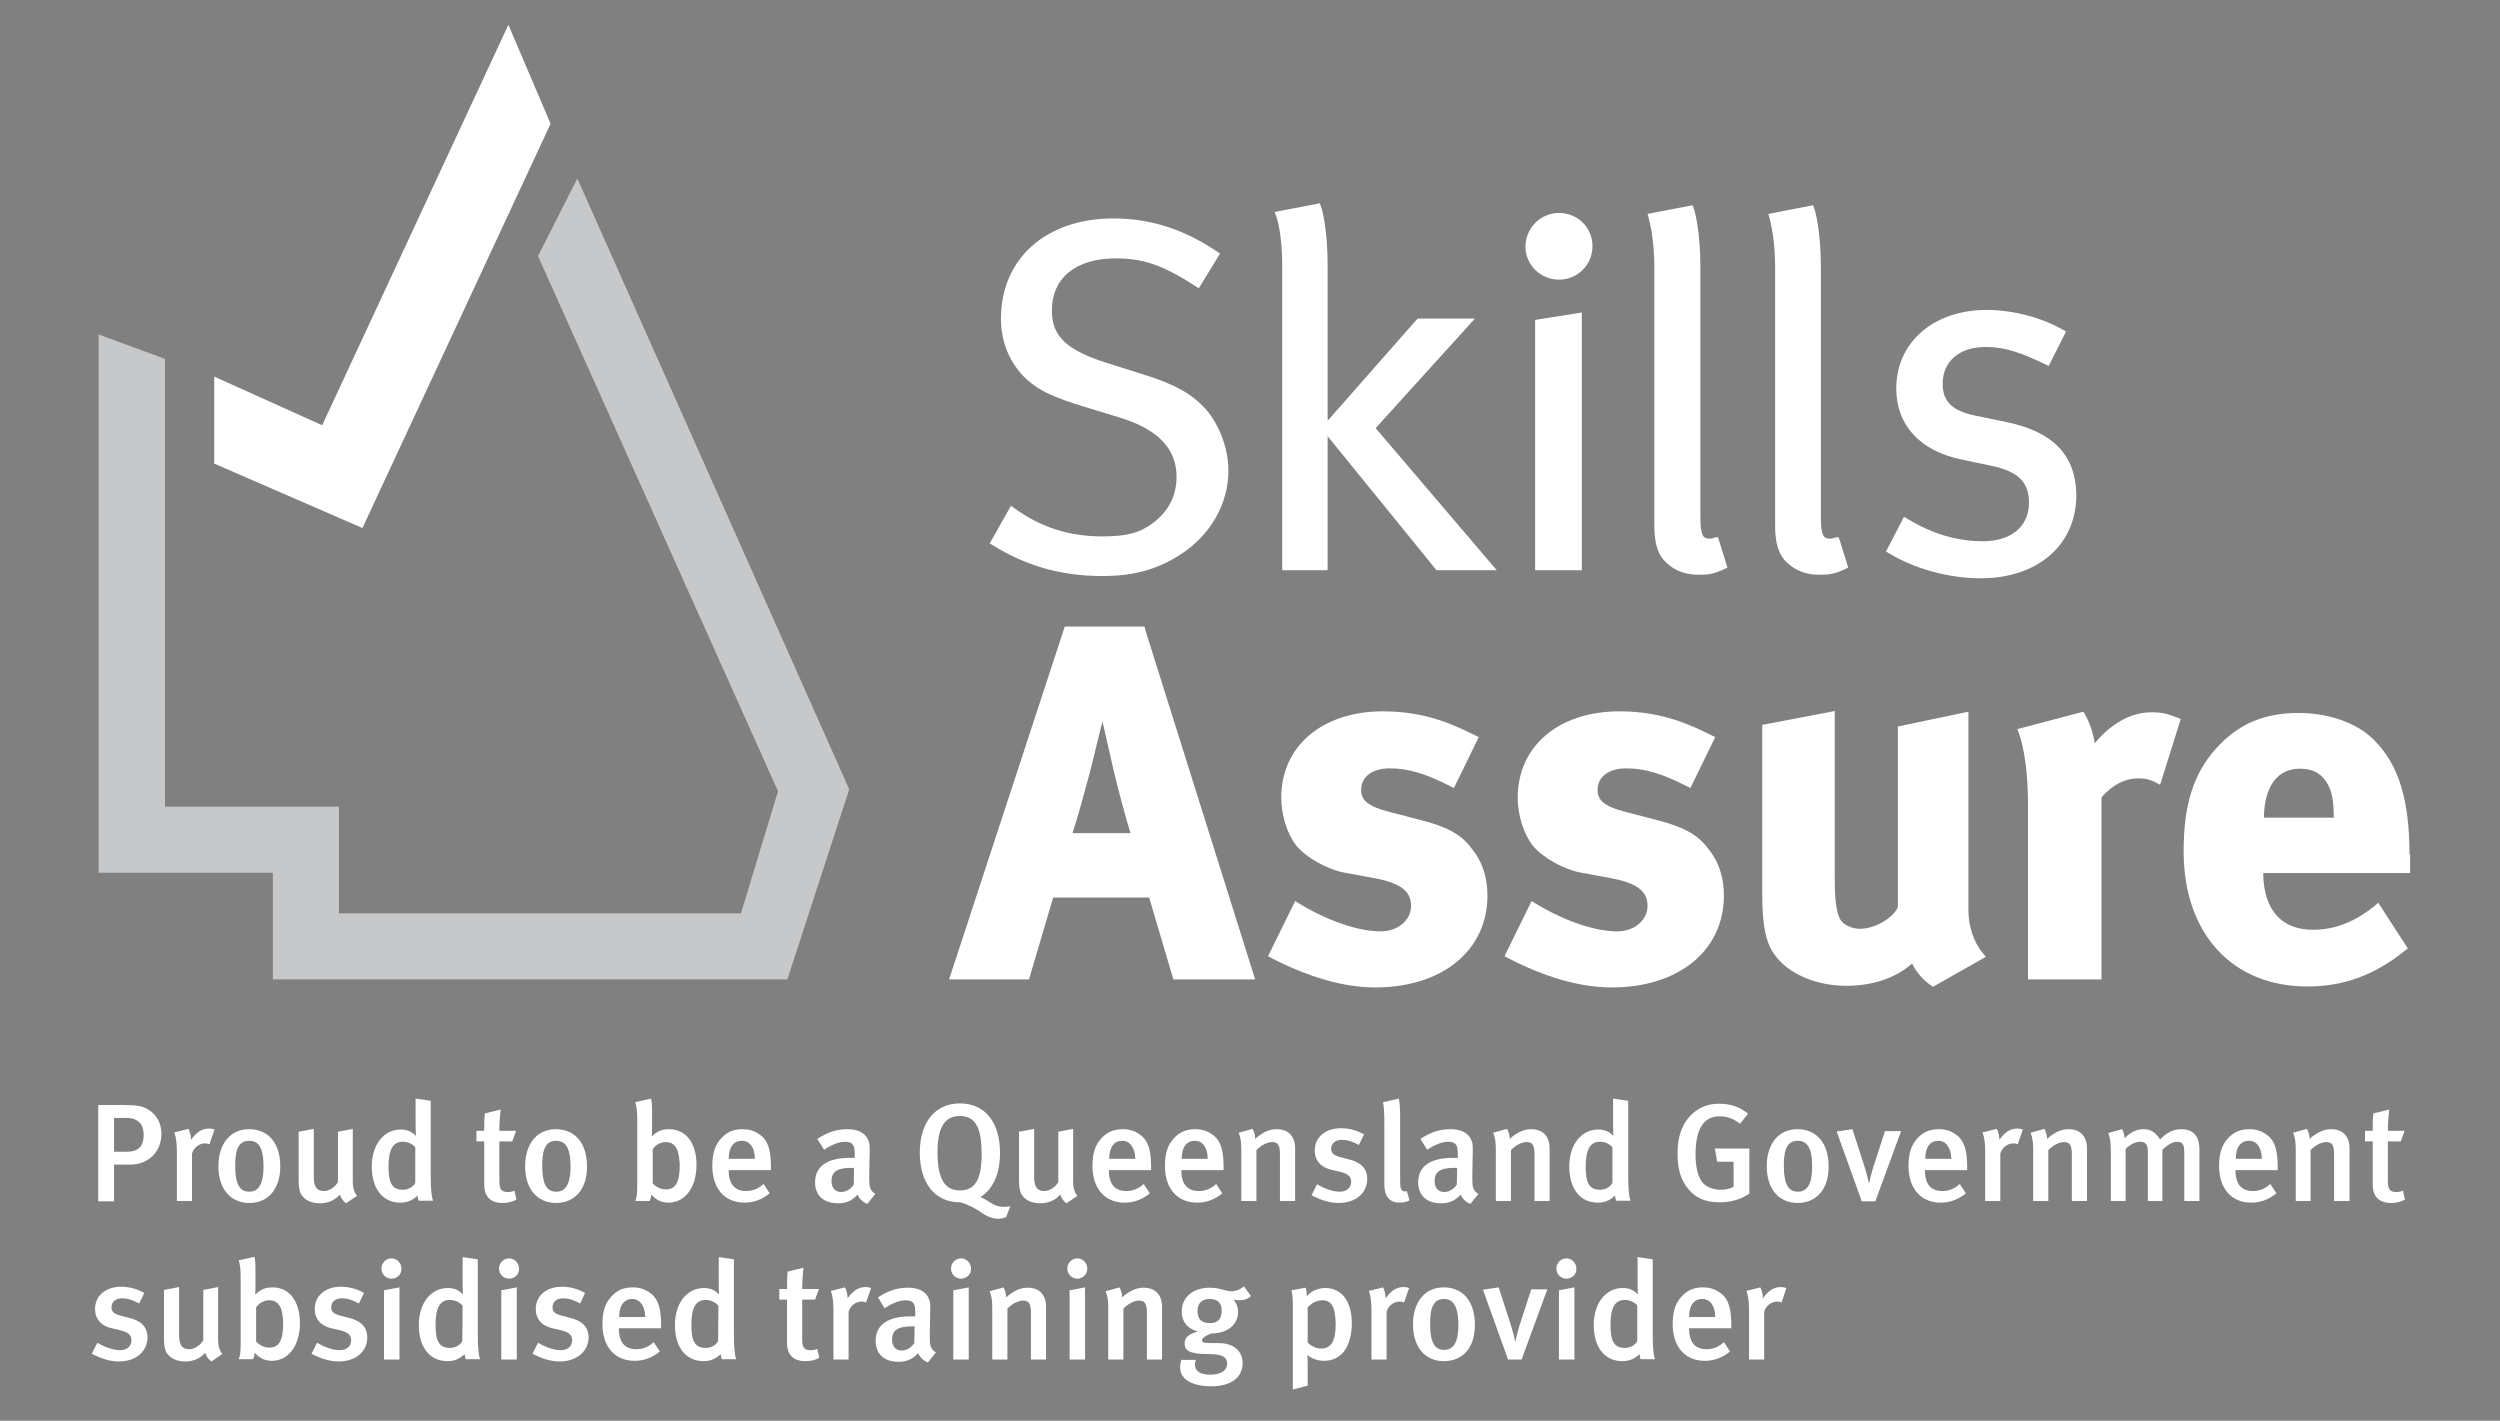 <?xml version="1.0" encoding="utf-8"?>
<svg xmlns="http://www.w3.org/2000/svg" xmlns:xlink="http://www.w3.org/1999/xlink" version="1.1" id="Layer_1" x="0px" y="0px" width="776px" height="441px" viewBox="0 0 776 441" style="enable-background:new 0 0 776 441;">
<rect x="0" y="0" width="776" height="441" fill="#808080" stroke="none"/>
<style type="text/css">
	.st0{fill:#FFFFFF;}
	.st1{fill:#231F20;}
	.st2{fill:#C7C8CA;}
</style>
<g>
	<path class="st0" d="M355.3,194.5h-24.8L294.6,304h24.8l7.5-25.4h29.8l7.5,25.4h25.4l-34.2-108.8L355.3,194.5L355.3,194.5z&#xA;		 M342.2,223.9l3.3,14.5c1.5,6.6,4.2,16.3,5.4,20.2h-18c2-6.2,3.3-11.1,5.3-18.5C339.4,235.2,341.1,228.5,342.2,223.9"/>
	<path class="st0" d="M441.2,254.6l-9.6-2.5c-7.6-1.9-9.1-4-9.1-7c0-4,3.5-6.6,8.9-6.6c5.7,0,11.1,1.6,18.9,5.6l1,0.5l7.7-15.8&#xA;		l-1-0.5c-6.5-3.2-15.3-7.5-28.7-7.5c-18.9,0-31.6,10.8-31.6,26.8c0,5.5,1.9,11.4,4.7,14.9c3,3.7,9.8,7.5,15.1,8.4l9.2,1.7&#xA;		c8,1.5,11.3,4,11.3,8.6c0,4.4-4.1,7.9-9.4,7.9c-8.3,0-18.7-4.5-25.6-8.8l-1-0.6l-8.4,17.1l0.9,0.5c11.8,6.1,22.7,9.2,32.4,9.2&#xA;		c20.8,0,34.8-11.5,34.8-28.5c0-5.5-1.5-10.3-4.5-14.1C454.3,259.8,450.6,257,441.2,254.6"/>
	<path class="st0" d="M514.5,254.6l-9.6-2.5c-7.6-1.9-9-4-9-7c0-4,3.5-6.6,8.9-6.6c5.7,0,11.1,1.6,18.9,5.6l1,0.5l7.7-15.8l-1-0.5&#xA;		c-6.5-3.2-15.3-7.5-28.7-7.5c-18.9,0-31.6,10.8-31.6,26.8c0,5.5,1.9,11.4,4.7,14.9c3,3.7,9.8,7.5,15.1,8.4l9.2,1.7&#xA;		c8,1.5,11.3,4,11.3,8.6c0,4.4-4.1,7.9-9.4,7.9c-8.3,0-18.7-4.5-25.6-8.8l-1-0.6l-8.4,17.1l0.9,0.5c11.8,6.1,22.6,9.2,32.4,9.2&#xA;		c20.8,0,34.8-11.5,34.8-28.5c0-5.5-1.5-10.3-4.5-14.1C527.6,259.8,523.9,257,514.5,254.6"/>
	<path class="st0" d="M611,282.5v-61.6l-21.9,4.6v56.1c-1.5,3.4-7.2,6.7-11.7,6.7c-2.7,0-5.4-1.3-6.3-3.1c-1.1-2.2-1.6-6.1-1.6-12.5&#xA;		v-52L547,225v51.4c0,8,0.5,12.4,1.8,16.1c2.8,8,12.8,13.5,24.3,13.5c8.1,0,15.3-2.4,20.4-6.9c1.4,2.7,3.4,5.1,5.9,6.8l0.6,0.4&#xA;		l16.4-9.3l-0.8-1C612.7,292.7,611,287.6,611,282.5"/>
	<path class="st0" d="M667.9,221.1c-7.7,0-13.7,4.8-17.7,9.6c-0.5-3.3-1.5-6.3-3.1-9.1l-0.4-0.7l-20.5,5.4l0.4,1.1&#xA;		c1.8,4.8,2.9,13.1,2.9,22.7V304h22.8v-56.5c3.5-4,7.3-5.9,11.6-5.9c2.1,0,3.6,0.4,5.5,1.4l1.1,0.6l6.4-20.4l-0.9-0.4&#xA;		C672.6,221.5,671.1,221.1,667.9,221.1"/>
	<path class="st0" d="M747.9,265.2c0-16.8-3.3-27.7-10.8-35.3c-5.2-5.4-14.1-8.6-23.6-8.6c-10.8,0-18.9,3.5-25.6,11&#xA;		c-7.1,7.9-10.1,17.5-10.1,32c0,25.5,15.1,41.9,38.4,41.9c11.4,0,21-3.6,30.4-11.2l0.8-0.6l-9.2-14.2l-0.9,0.8&#xA;		c-6.2,5.1-12.5,7.6-19.3,7.6c-9.9,0-15.4-6.2-15.5-17.6h45.6v-5.8H747.9z M702.7,253.8c0.2-9.8,4.2-15.2,11.2-15.2&#xA;		c3.8,0,6.4,1.3,8.2,4.1c1.7,2.7,2.3,5.5,2.3,11.1L702.7,253.8L702.7,253.8z"/>
	<path class="st0" d="M355.1,116.3l-12-3.8c-12.1-3.9-16.6-8.2-16.6-16.1c0-10.1,7.4-16.2,19.8-16.2c8.7,0,14.9,2.2,24.9,8.7&#xA;		l0.9,0.6l6.6-10.8l-0.9-0.6c-10.2-6.9-20.7-10.3-32.2-10.3c-20.9,0-34.9,12.5-34.9,31.1c0,6.9,2.4,13,6.9,17.8&#xA;		c4.4,4.5,9.6,6.7,19.1,9.6l10.5,3.2c12.1,3.6,18,9.7,18,18.5c0,5.8-2.4,10.5-7,14.1c-4.3,3.3-8.3,4.4-16,4.4&#xA;		c-10.4,0-19.1-2.8-27.4-8.8l-1-0.7l-6.6,11.7l0.9,0.5c10.6,6.6,21.5,9.6,34.1,9.6c9.7,0,16.9-2,24.1-6.6c9.4-6,15-15.8,15-26.1&#xA;		c0-6.8-2.7-14.1-7.1-19.2C369.7,122.1,364.7,119.3,355.1,116.3"/>
	<path class="st0" d="M457.8,98.9H440l-27.9,31.7V82.4c0-10.7-1.6-17.2-2.1-18.4l-0.3-0.9l-14.1,2.7l0.5,1.2&#xA;		c0.4,0.9,1.9,6.3,1.9,15.1V177h14.1v-41.6l33.8,41.6h18.7L427,132.9L457.8,98.9L457.8,98.9z"/>
	<polygon class="st0" points="476.5,177 491,177 491,97 476.5,99.3"/>
	<path class="st0" d="M483.9,66.1c-5.7,0-10.4,4.7-10.4,10.5c0,5.6,4.7,10.2,10.4,10.2c5.8,0,10.4-4.6,10.4-10.4&#xA;		C494.3,70.7,489.8,66.1,483.9,66.1"/>
	<path class="st0" d="M533.2,166.7l-1,0.2c-0.4,0.1-1,0.3-1.2,0.3c-2.1,0-3.2-0.3-3.2-6.5V83c0-10.7-1.6-17.2-2.1-18.4l-0.3-0.9&#xA;		l-14,2.7l0.3,1.1c0.4,1.5,1.8,6.9,1.8,15.3v80.5c0,5.6,1.2,9.2,4,11.6c2.5,2.3,5.8,3.5,9.7,3.5c3.4,0,4.9-0.3,8.1-1.8l0.9-0.4&#xA;		l-2.7-8.7L533.2,166.7L533.2,166.7z"/>
	<path class="st0" d="M570.6,166.7l-1,0.2c-0.4,0.1-1,0.3-1.2,0.3c-2.1,0-3.2-0.3-3.2-6.5V83c0-10.7-1.6-17.2-2.1-18.4l-0.3-0.9&#xA;		l-13.9,2.7l0.3,1.1c0.4,1.5,1.8,6.9,1.8,15.3v80.5c0,5.6,1.2,9.2,4,11.6c2.5,2.3,5.8,3.5,9.7,3.5c3.4,0,4.9-0.3,8.1-1.8l0.9-0.4&#xA;		l-2.7-8.7L570.6,166.7L570.6,166.7z"/>
	<path class="st0" d="M623.2,131.1l-10.1-2.1c-7.2-1.5-10.1-4.4-10.1-9.9c0-6.9,5.2-11.4,13.3-11.4c6.2,0,11.3,1.9,18.6,5.4l1,0.5&#xA;		l5.4-10.7l-0.9-0.5c-6.7-3.9-15.8-6.2-23.7-6.2c-16.5,0-28.1,10-28.1,24.4c0,11.3,7.3,19.3,20.1,22l9.5,2&#xA;		c8.2,1.7,11.6,5.1,11.6,11.4c0,7.4-5.5,12-14.3,12c-8.1,0-15.8-2.3-23.5-7l-1-0.6l-5.6,10.8l0.9,0.5c8,4.9,18.7,7.8,28.5,7.8&#xA;		c17.8,0,29.7-10.4,29.7-25.9C644.3,141.4,637.4,134.1,623.2,131.1"/>
	<path class="st1" d="M115.7,284.9L115.7,284.9c0.1-0.1,0.1-0.2,0.1-0.2C115.7,284.9,115.7,284.9,115.7,284.9"/>
	<polygon class="st0" points="157.8,7.7 100,132 66.5,116.9 66.5,143.9 112.5,163.9 170.9,38.4"/>
	<polygon class="st2" points="167,79.5 241.5,245.6 230,283.5 105.2,283.5 105.2,250.4 51.2,250.4 51.2,111.4 30.6,103.8 &#xA;		30.6,270.9 84.7,270.9 84.7,304 244.4,304 263.6,245 179.2,55.4"/>
	<path class="st0" d="M43.4,348.5c-0.9-0.9-2.2-1.5-4.1-1.5h-3.9v10.5h3.9c3.7,0,5.3-1.7,5.3-5.3C44.6,350.6,44.2,349.4,43.4,348.5&#xA;		L43.4,348.5z M40.4,361.5h-5v11.4h-4.9V343h7.9c4.4,0,5.9,0.4,7.6,1.4c2.6,1.6,4.1,4.2,4.1,7.5C50.1,357.8,45.8,361.5,40.4,361.5&#xA;		L40.4,361.5z"/>
	<path class="st0" d="M65,355.2c-0.5-0.2-0.8-0.3-1.3-0.3c-2,0-3.7,1.5-4.1,3.2v14.7h-4.7v-15.4c0-2.8-0.3-4.5-0.8-5.9l4.4-1.1&#xA;		c0.5,1,0.8,2.2,0.8,3.4c1.7-2.4,3.4-3.5,5.6-3.5c0.7,0,1.1,0.1,1.7,0.3L65,355.2L65,355.2z"/>
	<path class="st0" d="M77.3,354.1c-3,0-4.3,2.3-4.3,7.6c0,6.3,1.6,8.2,4.4,8.2s4.4-2.3,4.4-7.8C81.8,355.9,80.1,354.1,77.3,354.1&#xA;		L77.3,354.1z M77.4,373.4c-5.9,0-9.6-4.4-9.6-11.4s3.7-11.5,9.5-11.5c6.2,0,9.7,4.6,9.7,11.5C87,369,83.3,373.4,77.4,373.4&#xA;		L77.4,373.4z"/>
	<path class="st0" d="M107.4,373.5c-0.9-0.7-1.5-1.5-1.9-2.7c-1.6,1.8-3.7,2.7-6.2,2.7s-4.4-0.9-5.4-2.2c-0.9-1-1.2-2.5-1.2-5.2&#xA;		v-14.8l4.7-0.9V365c0,2.7,0.4,4.7,3.2,4.7c1.6,0,3.5-1.3,4.3-2.8v-15.6l4.6-0.9v16.4c0,2.9,1.1,4.1,1.3,4.4L107.4,373.5&#xA;		L107.4,373.5z"/>
	<path class="st0" d="M129,356.2c-1.1-1.2-2.4-1.8-4-1.8c-3,0-4.4,2.4-4.4,7.7c0,4.8,0.9,7.2,4.5,7.2c1.8,0,3.2-1,3.8-2.1v-11H129z&#xA;		 M130,372.8c-0.2-0.5-0.3-0.8-0.4-1.7c-1.5,1.5-3.2,2.2-5.3,2.2c-5.6,0-8.9-4.4-8.9-11.2c0-6.9,3.8-11.5,9-11.5&#xA;		c1.9,0,3.4,0.6,4.7,2c0-0.3-0.1-1.9-0.1-3.6v-8l4.7,0.7v23.4c0,4.3,0.3,6.5,0.7,7.6H130V372.8z"/>
	<path class="st0" d="M156,373.4c-4.2,0-5.7-2.5-5.7-5.6v-13.5h-2.4V351h2.4c0-1.9,0-3.8,0.2-5.4l4.9-1.2c-0.2,1.8-0.4,4.4-0.4,6.6&#xA;		h5.2l-1.2,3.3h-4v12.2c0,2.7,0.6,3.5,2.7,3.5c0.6,0,1.2-0.1,2-0.4l0.6,2.8C158.8,373.1,157.4,373.4,156,373.4L156,373.4z"/>
	<path class="st0" d="M172.6,354.1c-3,0-4.3,2.3-4.3,7.6c0,6.3,1.6,8.2,4.4,8.2c2.8,0,4.4-2.3,4.4-7.8&#xA;		C177.1,355.9,175.3,354.1,172.6,354.1L172.6,354.1z M172.6,373.4c-5.9,0-9.6-4.4-9.6-11.4s3.7-11.5,9.5-11.5&#xA;		c6.2,0,9.7,4.6,9.7,11.5C182.3,369,178.5,373.4,172.6,373.4L172.6,373.4z"/>
	<path class="st0" d="M206.7,354.5c-2,0-3.3,1.1-4.1,2.2v10.6c0.9,1,2.3,1.9,4.1,1.9c3,0,4.3-2.2,4.3-7.6&#xA;		C210.8,357.7,210.1,354.5,206.7,354.5L206.7,354.5z M207.5,373.3c-2.2,0-4-0.9-5.3-2.5c-0.2,1.2-0.3,1.5-0.6,2h-4.4&#xA;		c0.4-1,0.6-1.9,0.6-4.9v-20.5c0-2.5-0.2-4-0.6-5.3l4.9-1.1c0.3,1.6,0.3,2.6,0.3,4.4v5.1c0,1.3-0.1,1.9-0.1,2.1h0.2&#xA;		c1.5-1.5,3.1-2.1,5.2-2.1c5.2,0,8.5,4.3,8.5,11.1C216.2,368.6,212.6,373.3,207.5,373.3L207.5,373.3z"/>
	<path class="st0" d="M230.3,354.1c-2.7,0-4.1,2.1-4.1,5.6h8.1C234.3,356.2,232.7,354.1,230.3,354.1L230.3,354.1z M226.2,363.2v0.3&#xA;		c0,3,1.1,6.2,5.4,6.2c2,0,3.8-0.7,5.4-2.2l1.9,2.9c-2.3,1.9-4.9,2.9-7.8,2.9c-6.2,0-10-4.4-10-11.4c0-3.8,0.8-6.4,2.7-8.5&#xA;		c1.8-2,3.9-2.9,6.7-2.9c2.2,0,4.1,0.6,6,2.2c1.9,1.7,2.8,4.4,2.8,9.5v1H226.2L226.2,363.2z"/>
	<path class="st0" d="M264.3,362.5c-4.7,0-6.2,1.4-6.2,4.1c0,2.1,1.1,3.4,3,3.4c1.5,0,3-0.9,3.9-2.3l0.1-5.2&#xA;		C265,362.6,264.6,362.5,264.3,362.5L264.3,362.5z M269.2,373.7c-1.3-0.5-2.5-1.6-3-2.9c-1.8,2-3.7,2.7-6,2.7c-5,0-7.2-2.8-7.2-6.5&#xA;		c0-5,3.8-7.6,10.8-7.6h1.5v-1.2c0-2.5-0.4-3.8-3-3.8c-2.8,0-5.8,2-6.5,2.5l-2.1-3.4c3.3-2.1,6-3,9.3-3c3.4,0,5.7,1.2,6.6,3.6&#xA;		c0.4,0.9,0.4,2.1,0.3,5.3l-0.1,6.2c0,2.9,0.2,3.9,1.9,5L269.2,373.7L269.2,373.7z"/>
	<path class="st0" d="M297.9,346.4c-4.8,0-6.9,3.8-6.9,11.2c0,9,2.6,11.9,7,11.9s6.7-3,6.7-11.2&#xA;		C304.7,350.6,303.1,346.4,297.9,346.4L297.9,346.4z M312.3,377.8c-0.8,0.3-1.6,0.5-2.4,0.5c-2.2,0-4.2-1.1-5.7-2.2&#xA;		c-1.7-1.1-3.5-2.2-6.2-2.9c-8.3,0-12.5-6.6-12.5-15.4c0-9.7,5-15.3,12.4-15.3c8.1,0,12.5,6.1,12.5,15.4c0,6.6-2.2,11.2-6.1,13.7&#xA;		c1.1,0.4,1.9,0.9,3.3,1.8c1.2,0.7,2.2,1.2,4.1,1.2c0.6,0,1.2,0,1.9-0.2L312.3,377.8L312.3,377.8z"/>
	<path class="st0" d="M331,373.5c-0.9-0.7-1.5-1.5-1.9-2.7c-1.6,1.8-3.7,2.7-6.2,2.7s-4.4-0.9-5.4-2.2c-0.9-1-1.2-2.5-1.2-5.2v-14.8&#xA;		l4.7-0.9V365c0,2.7,0.4,4.7,3.2,4.7c1.6,0,3.5-1.3,4.3-2.8v-15.6l4.6-0.9v16.4c0,2.9,1.1,4.1,1.3,4.4L331,373.5L331,373.5z"/>
	<path class="st0" d="M348.4,354.1c-2.7,0-4.1,2.1-4.1,5.6h8.1C352.3,356.2,350.7,354.1,348.4,354.1L348.4,354.1z M344.2,363.2v0.3&#xA;		c0,3,1.1,6.2,5.4,6.2c2,0,3.8-0.7,5.4-2.2l1.9,2.9c-2.3,1.9-4.9,2.9-7.8,2.9c-6.2,0-10-4.4-10-11.4c0-3.8,0.8-6.4,2.7-8.5&#xA;		c1.8-2,3.9-2.9,6.7-2.9c2.2,0,4.1,0.6,6,2.2c1.9,1.7,2.8,4.4,2.8,9.5v1H344.2L344.2,363.2z"/>
	<path class="st0" d="M370.9,354.1c-2.7,0-4.1,2.1-4.1,5.6h8.1C374.8,356.2,373.3,354.1,370.9,354.1L370.9,354.1z M366.7,363.2v0.3&#xA;		c0,3,1.1,6.2,5.4,6.2c2,0,3.8-0.7,5.4-2.2l1.9,2.9c-2.3,1.9-4.9,2.9-7.8,2.9c-6.2,0-10-4.4-10-11.4c0-3.8,0.8-6.4,2.7-8.5&#xA;		c1.8-2,3.9-2.9,6.7-2.9c2.2,0,4.1,0.6,6,2.2c1.9,1.7,2.8,4.4,2.8,9.5v1H366.7L366.7,363.2z"/>
	<path class="st0" d="M397.3,372.8v-14.5c0-3-0.7-3.8-2.5-3.8c-1.4,0-3.4,1-4.8,2.5v15.8h-4.7v-16c0-2.3-0.2-3.6-0.8-5.2l4.3-1.2&#xA;		c0.5,1,0.8,1.9,0.8,3.1c2.3-2,4.3-3,6.7-3c3.4,0,5.7,2,5.7,6v16.3L397.3,372.8L397.3,372.8z"/>
	<path class="st0" d="M415.5,373.4c-2.7,0-5.6-0.9-8.4-2.4l1.7-3.4c1.9,1.1,4.6,2.3,7.1,2.3c2.1,0,3.5-1.2,3.5-3.1&#xA;		c0-1.7-1.1-2.5-3.5-3.1l-2.6-0.6c-3.3-0.7-5.2-2.9-5.2-6c0-4.1,3.3-6.9,8.1-6.9c3,0,5.3,0.9,7.2,1.9l-1.6,3.3&#xA;		c-2-1.1-3.6-1.6-5.3-1.6c-2,0-3.3,1.1-3.3,2.8c0,1.3,0.7,2,2.9,2.6l2.7,0.7c4.4,1.1,5.6,3.5,5.6,6.1&#xA;		C424.3,370.4,420.8,373.4,415.5,373.4L415.5,373.4z"/>
	<path class="st0" d="M434.5,373.3c-4.8,0-4.8-4.3-4.8-6.2v-18.6c0-3-0.1-4.6-0.4-6.4l4.9-1.1c0.3,1.3,0.4,3.1,0.4,6v18.5&#xA;		c0,2.9,0.1,3.4,0.5,3.9c0.3,0.4,1,0.6,1.6,0.3l0.8,2.9C436.5,373.1,435.6,373.3,434.5,373.3L434.5,373.3z"/>
	<path class="st0" d="M451.5,362.5c-4.7,0-6.2,1.4-6.2,4.1c0,2.1,1.1,3.4,3,3.4c1.5,0,3-0.9,3.9-2.3l0.1-5.2&#xA;		C452.3,362.6,451.8,362.5,451.5,362.5L451.5,362.5z M456.4,373.7c-1.3-0.5-2.5-1.6-3-2.9c-1.8,2-3.7,2.7-6,2.7&#xA;		c-5,0-7.2-2.8-7.2-6.5c0-5,3.8-7.6,10.8-7.6h1.5v-1.2c0-2.5-0.4-3.8-3-3.8c-2.8,0-5.8,2-6.5,2.5l-2.1-3.4c3.3-2.1,6-3,9.3-3&#xA;		c3.4,0,5.7,1.2,6.6,3.6c0.4,0.9,0.4,2.1,0.3,5.3l-0.1,6.2c0,2.9,0.2,3.9,1.9,5L456.4,373.7L456.4,373.7z"/>
	<path class="st0" d="M476.3,372.8v-14.5c0-3-0.7-3.8-2.5-3.8c-1.4,0-3.4,1-4.8,2.5v15.8h-4.7v-16c0-2.3-0.2-3.6-0.8-5.2l4.3-1.2&#xA;		c0.5,1,0.8,1.9,0.8,3.1c2.3-2,4.4-3,6.7-3c3.4,0,5.7,2,5.7,6v16.3L476.3,372.8L476.3,372.8z"/>
	<path class="st0" d="M500.6,356.2c-1.1-1.2-2.4-1.8-4-1.8c-3,0-4.4,2.4-4.4,7.7c0,4.8,0.9,7.2,4.5,7.2c1.8,0,3.2-1,3.8-2.1v-11&#xA;		H500.6z M501.7,372.8c-0.2-0.5-0.3-0.8-0.4-1.7c-1.5,1.5-3.2,2.2-5.3,2.2c-5.6,0-8.9-4.4-8.9-11.2c0-6.9,3.8-11.5,9-11.5&#xA;		c1.9,0,3.4,0.6,4.7,2c0-0.3-0.1-1.9-0.1-3.6v-8l4.7,0.7v23.4c0,4.3,0.3,6.5,0.7,7.6h-4.4V372.8z"/>
	<path class="st0" d="M533.7,373.2c-4.2,0-7.4-1.3-9.7-4.2c-2.3-2.8-3.3-6.2-3.3-10.9c0-6.1,1.9-10.4,5.6-13.2&#xA;		c2.2-1.6,4.5-2.3,7.4-2.3c3.4,0,6.4,1,8.9,3.1l-2.5,3.1c-2.1-1.6-4-2.3-6.3-2.3c-5.5,0-7.5,4.8-7.5,11.8c0,4.2,0.8,7.1,2.2,8.8&#xA;		c1.2,1.4,3.4,2.2,5.6,2.2c1.6,0,2.8-0.3,4-0.9v-7.8H533l-0.7-4.1H543v14C540.3,372.4,537,373.2,533.7,373.2L533.7,373.2z"/>
	<path class="st0" d="M558,354.1c-3,0-4.3,2.3-4.3,7.6c0,6.3,1.6,8.2,4.4,8.2c2.8,0,4.4-2.3,4.4-7.8&#xA;		C562.5,355.9,560.7,354.1,558,354.1L558,354.1z M558,373.4c-5.9,0-9.6-4.4-9.6-11.4s3.7-11.5,9.5-11.5c6.2,0,9.7,4.6,9.7,11.5&#xA;		C567.7,369,563.9,373.4,558,373.4L558,373.4z"/>
	<path class="st0" d="M582.1,372.9h-4.2l-7.8-21.7l4.9-0.7l3.8,11.8c0.5,1.6,1.1,3.8,1.3,4.9h0.1c0.1-0.5,0.6-2.8,1.3-5l3.6-11.1h5&#xA;		L582.1,372.9L582.1,372.9z"/>
	<path class="st0" d="M601.7,354.1c-2.7,0-4.1,2.1-4.1,5.6h8.1C605.6,356.2,604,354.1,601.7,354.1L601.7,354.1z M597.5,363.2v0.3&#xA;		c0,3,1.1,6.2,5.4,6.2c2,0,3.8-0.7,5.4-2.2l1.9,2.9c-2.3,1.9-4.9,2.9-7.8,2.9c-6.2,0-10-4.4-10-11.4c0-3.8,0.8-6.4,2.7-8.5&#xA;		c1.8-2,3.9-2.9,6.7-2.9c2.2,0,4.1,0.6,6,2.2c1.9,1.7,2.8,4.4,2.8,9.5v1H597.5L597.5,363.2z"/>
	<path class="st0" d="M626.3,355.2c-0.5-0.2-0.8-0.3-1.3-0.3c-2,0-3.7,1.5-4.1,3.2v14.7h-4.7v-15.4c0-2.8-0.3-4.5-0.8-5.9l4.4-1.1&#xA;		c0.5,1,0.8,2.2,0.8,3.4c1.7-2.4,3.4-3.5,5.6-3.5c0.7,0,1.1,0.1,1.7,0.3L626.3,355.2L626.3,355.2z"/>
	<path class="st0" d="M643.1,372.8v-14.5c0-3-0.7-3.8-2.5-3.8c-1.4,0-3.4,1-4.8,2.5v15.8h-4.7v-16c0-2.3-0.2-3.6-0.8-5.2l4.3-1.2&#xA;		c0.5,1,0.8,1.9,0.8,3.1c2.3-2,4.4-3,6.7-3c3.4,0,5.7,2,5.7,6v16.3L643.1,372.8L643.1,372.8z"/>
	<path class="st0" d="M678,372.8v-15.1c0-2.5-0.6-3.3-2.2-3.3c-1.6,0-3.1,1.1-4.6,2.5v15.9h-4.5v-15c0-2.5-0.6-3.4-2.4-3.4&#xA;		c-1.3,0-2.9,0.7-4.5,2.2v16.2h-4.6v-15.6c0-2.7-0.3-4.4-0.8-5.5l4.3-1.2c0.4,0.7,0.7,1.6,0.8,2.8c1.7-1.8,3.7-2.8,5.8-2.8&#xA;		c1.9,0,3.6,0.6,5.2,3.2c2.1-2.2,4.2-3.2,6.5-3.2c3.6,0,5.7,1.9,5.7,6.4v15.9H678L678,372.8z"/>
	<path class="st0" d="M698.1,354.1c-2.7,0-4.1,2.1-4.1,5.6h8.1C702,356.2,700.5,354.1,698.1,354.1L698.1,354.1z M693.9,363.2v0.3&#xA;		c0,3,1.1,6.2,5.4,6.2c2,0,3.8-0.7,5.4-2.2l1.9,2.9c-2.3,1.9-4.9,2.9-7.8,2.9c-6.2,0-10-4.4-10-11.4c0-3.8,0.8-6.4,2.7-8.5&#xA;		c1.8-2,3.9-2.9,6.7-2.9c2.2,0,4.1,0.6,6,2.2c1.9,1.7,2.8,4.4,2.8,9.5v1H693.9L693.9,363.2z"/>
	<path class="st0" d="M724.5,372.8v-14.5c0-3-0.7-3.8-2.5-3.8c-1.4,0-3.4,1-4.8,2.5v15.8h-4.6v-16c0-2.3-0.2-3.6-0.8-5.2l4.3-1.2&#xA;		c0.5,1,0.8,1.9,0.8,3.1c2.3-2,4.4-3,6.7-3c3.4,0,5.7,2,5.7,6v16.3L724.5,372.8L724.5,372.8z"/>
	<path class="st0" d="M742.2,373.4c-4.2,0-5.7-2.5-5.7-5.6v-13.5h-2.4V351h2.4c0-1.9,0-3.8,0.2-5.4l4.9-1.2&#xA;		c-0.2,1.8-0.4,4.4-0.4,6.6h5.2l-1.2,3.3h-4v12.2c0,2.7,0.6,3.5,2.7,3.5c0.6,0,1.2-0.1,2-0.4l0.6,2.8&#xA;		C745,373.1,743.7,373.4,742.2,373.4L742.2,373.4z"/>
	<path class="st0" d="M36.9,422.6c-2.7,0-5.6-0.9-8.4-2.4l1.7-3.4c1.9,1.1,4.6,2.3,7.1,2.3c2.1,0,3.5-1.2,3.5-3.1&#xA;		c0-1.7-1.1-2.5-3.5-3.1l-2.6-0.6c-3.3-0.7-5.2-2.9-5.2-6c0-4.1,3.3-6.9,8.1-6.9c3,0,5.3,0.9,7.2,1.9l-1.6,3.3&#xA;		c-2-1.1-3.6-1.6-5.3-1.6c-2,0-3.3,1.1-3.3,2.8c0,1.3,0.7,2,2.9,2.6l2.7,0.7c4.4,1.1,5.6,3.5,5.6,6.1&#xA;		C45.7,419.5,42.2,422.6,36.9,422.6L36.9,422.6z"/>
	<path class="st0" d="M65.6,422.6c-0.9-0.7-1.5-1.5-1.9-2.7c-1.6,1.8-3.7,2.7-6.2,2.7s-4.4-0.9-5.4-2.2c-0.9-1-1.2-2.5-1.2-5.2&#xA;		v-14.8l4.7-0.9v14.6c0,2.7,0.4,4.7,3.2,4.7c1.6,0,3.5-1.3,4.3-2.8v-15.6l4.6-0.9v16.4c0,2.9,1.1,4.1,1.3,4.4L65.6,422.6L65.6,422.6&#xA;		z"/>
	<path class="st0" d="M83.6,403.6c-2,0-3.3,1.1-4.1,2.2v10.6c0.9,1,2.3,1.9,4.1,1.9c3,0,4.3-2.2,4.3-7.6&#xA;		C87.8,406.8,87,403.6,83.6,403.6L83.6,403.6z M84.4,422.4c-2.2,0-4-0.9-5.3-2.5c-0.2,1.2-0.3,1.5-0.6,2h-4.4c0.4-1,0.6-1.9,0.6-4.9&#xA;		v-20.5c0-2.5-0.2-4.1-0.6-5.3l4.9-1.1c0.3,1.6,0.3,2.6,0.3,4.4v5.1c0,1.3-0.1,1.9-0.1,2.1h0.2c1.5-1.5,3.1-2.1,5.2-2.1&#xA;		c5.2,0,8.5,4.3,8.5,11.1C93.1,417.7,89.5,422.4,84.4,422.4L84.4,422.4z"/>
	<path class="st0" d="M105.1,422.6c-2.7,0-5.6-0.9-8.4-2.4l1.7-3.4c1.9,1.1,4.6,2.3,7.1,2.3c2.1,0,3.5-1.2,3.5-3.1&#xA;		c0-1.7-1.1-2.5-3.5-3.1l-2.6-0.6c-3.3-0.7-5.2-2.9-5.2-6c0-4.1,3.3-6.9,8.1-6.9c3,0,5.3,0.9,7.2,1.9l-1.6,3.3&#xA;		c-2-1.1-3.6-1.6-5.3-1.6c-2,0-3.3,1.1-3.3,2.8c0,1.3,0.7,2,2.9,2.6l2.7,0.7c4.4,1.1,5.6,3.5,5.6,6.1&#xA;		C114,419.5,110.4,422.6,105.1,422.6L105.1,422.6z"/>
	<path class="st0" d="M119.2,422v-21.5l4.8-0.9V422H119.2L119.2,422z M121.5,396.9c-1.7,0-3.1-1.4-3.1-3.1c0-1.8,1.4-3.2,3.1-3.2&#xA;		s3.1,1.4,3.1,3.2C124.7,395.5,123.3,396.9,121.5,396.9L121.5,396.9z"/>
	<path class="st0" d="M143.6,405.3c-1.1-1.2-2.4-1.8-4-1.8c-3,0-4.4,2.4-4.4,7.7c0,4.8,0.9,7.2,4.5,7.2c1.8,0,3.2-1,3.8-2.1&#xA;		L143.6,405.3L143.6,405.3z M144.6,422c-0.2-0.5-0.3-0.8-0.4-1.7c-1.5,1.5-3.2,2.2-5.3,2.2c-5.6,0-8.9-4.4-8.9-11.2&#xA;		c0-6.9,3.8-11.5,9-11.5c1.9,0,3.4,0.6,4.7,2c0-0.3-0.1-1.9-0.1-3.6v-8l4.7,0.7v23.4c0,4.3,0.3,6.5,0.7,7.6h-4.4V422z"/>
	<path class="st0" d="M155.6,422v-21.5l4.8-0.9V422H155.6L155.6,422z M158,396.9c-1.7,0-3.1-1.4-3.1-3.1c0-1.8,1.4-3.2,3.1-3.2&#xA;		c1.7,0,3.1,1.4,3.1,3.2C161.2,395.5,159.8,396.9,158,396.9L158,396.9z"/>
	<path class="st0" d="M173.7,422.6c-2.7,0-5.6-0.9-8.4-2.4l1.7-3.4c1.9,1.1,4.6,2.3,7.1,2.3c2.1,0,3.5-1.2,3.5-3.1&#xA;		c0-1.7-1.1-2.5-3.5-3.1l-2.6-0.6c-3.3-0.7-5.2-2.9-5.2-6c0-4.1,3.3-6.9,8.1-6.9c3,0,5.3,0.9,7.2,1.9l-1.5,3.3&#xA;		c-2-1.1-3.6-1.6-5.3-1.6c-2,0-3.3,1.1-3.3,2.8c0,1.3,0.7,2,2.9,2.6l2.7,0.7c4.4,1.1,5.6,3.5,5.6,6.1&#xA;		C182.6,419.5,179,422.6,173.7,422.6L173.7,422.6z"/>
	<path class="st0" d="M196.3,403.2c-2.7,0-4.1,2.1-4.1,5.6h8.1C200.2,405.3,198.6,403.2,196.3,403.2L196.3,403.2z M192.1,412.3v0.3&#xA;		c0,3,1.1,6.2,5.4,6.2c2,0,3.8-0.7,5.4-2.2l1.9,2.9c-2.3,1.9-4.9,2.9-7.8,2.9c-6.2,0-10-4.4-10-11.4c0-3.8,0.8-6.4,2.7-8.5&#xA;		c1.8-2,3.9-2.9,6.7-2.9c2.2,0,4.1,0.6,6,2.2c1.9,1.7,2.8,4.4,2.8,9.5v1H192.1L192.1,412.3z"/>
	<path class="st0" d="M223,405.3c-1.1-1.2-2.4-1.8-4-1.8c-3,0-4.4,2.4-4.4,7.7c0,4.8,0.9,7.2,4.5,7.2c1.8,0,3.2-1,3.8-2.1L223,405.3&#xA;		L223,405.3z M224.1,422c-0.2-0.5-0.3-0.8-0.4-1.7c-1.5,1.5-3.2,2.2-5.3,2.2c-5.6,0-8.9-4.4-8.9-11.2c0-6.9,3.8-11.5,9-11.5&#xA;		c1.9,0,3.4,0.6,4.7,2c0-0.3-0.1-1.9-0.1-3.6v-8l4.7,0.7v23.4c0,4.3,0.3,6.5,0.7,7.6h-4.4V422z"/>
	<path class="st0" d="M250,422.5c-4.2,0-5.7-2.5-5.7-5.6v-13.5h-2.4v-3.3h2.4c0-1.9,0-3.8,0.2-5.4l4.9-1.2c-0.2,1.8-0.4,4.4-0.4,6.6&#xA;		h5.2l-1.2,3.3h-4v12.2c0,2.7,0.6,3.5,2.7,3.5c0.6,0,1.2-0.1,2-0.4l0.6,2.8C252.9,422.2,251.5,422.5,250,422.5L250,422.5z"/>
	<path class="st0" d="M268.8,404.3c-0.5-0.2-0.8-0.3-1.3-0.3c-2,0-3.7,1.5-4.1,3.2V422h-4.7v-15.4c0-2.8-0.3-4.5-0.8-5.9l4.4-1.1&#xA;		c0.5,1,0.8,2.2,0.8,3.4c1.7-2.4,3.4-3.5,5.6-3.5c0.7,0,1.1,0.1,1.7,0.3L268.8,404.3L268.8,404.3z"/>
	<path class="st0" d="M283.1,411.7c-4.7,0-6.2,1.4-6.2,4.1c0,2.1,1.1,3.4,3,3.4c1.5,0,3-0.9,3.9-2.3l0.1-5.2&#xA;		C283.8,411.7,283.4,411.7,283.1,411.7L283.1,411.7z M288,422.9c-1.3-0.5-2.5-1.6-3-2.9c-1.8,2-3.7,2.7-6,2.7c-5,0-7.2-2.8-7.2-6.5&#xA;		c0-5,3.8-7.6,10.8-7.6h1.5v-1.2c0-2.5-0.4-3.8-3-3.8c-2.8,0-5.8,2-6.5,2.5l-2.1-3.4c3.3-2.1,6-3,9.3-3c3.4,0,5.7,1.2,6.6,3.6&#xA;		c0.4,0.9,0.4,2.1,0.3,5.3l-0.1,6.2c0,2.9,0.2,3.9,1.9,5L288,422.9L288,422.9z"/>
	<path class="st0" d="M295.9,422v-21.5l4.8-0.9V422H295.9L295.9,422z M298.3,396.9c-1.7,0-3.1-1.4-3.1-3.1c0-1.8,1.4-3.2,3.1-3.2&#xA;		s3.1,1.4,3.1,3.2C301.5,395.5,300,396.9,298.3,396.9L298.3,396.9z"/>
	<path class="st0" d="M320,422v-14.5c0-3-0.7-3.8-2.5-3.8c-1.4,0-3.4,1-4.8,2.5V422H308v-16c0-2.3-0.2-3.6-0.8-5.2l4.3-1.2&#xA;		c0.5,1,0.8,1.9,0.8,3.1c2.3-2,4.4-3,6.7-3c3.4,0,5.7,2,5.7,6V422H320L320,422z"/>
	<path class="st0" d="M332,422v-21.5l4.8-0.9V422H332L332,422z M334.4,396.9c-1.7,0-3.1-1.4-3.1-3.1c0-1.8,1.4-3.2,3.1-3.2&#xA;		s3.1,1.4,3.1,3.2C337.5,395.5,336.1,396.9,334.4,396.9L334.4,396.9z"/>
	<path class="st0" d="M356,422v-14.5c0-3-0.7-3.8-2.5-3.8c-1.4,0-3.4,1-4.8,2.5V422H344v-16c0-2.3-0.2-3.6-0.8-5.2l4.3-1.2&#xA;		c0.5,1,0.8,1.9,0.8,3.1c2.3-2,4.4-3,6.7-3c3.4,0,5.7,2,5.7,6V422H356L356,422z"/>
	<path class="st0" d="M375.5,403.2c-2.4,0-3.8,1.3-3.8,3.8s1.4,3.7,3.8,3.7c2.5,0,3.7-1.3,3.7-3.7&#xA;		C379.3,404.5,378,403.2,375.5,403.2L375.5,403.2z M384.6,403.6c-0.9,0-1.5-0.2-1.7-0.2c0.1,0.1,1.4,1.6,1.4,3.8&#xA;		c0,3.8-3.1,6.7-8.3,6.7c-1.6,0.6-2.9,1.4-2.9,2.1c0,0.8,0.3,0.9,5.4,0.9c3.5,0,7.2,1.8,7.2,6.2c0,4.7-3.9,7.2-9.7,7.2&#xA;		c-5.6,0-9.7-1.9-9.7-5.9c0-0.9,0.3-2.1,0.4-2.3h4.5c-0.1,0.2-0.3,0.9-0.3,1.5c0,2,1.7,3.1,4.8,3.1c3.4,0,5.2-1.4,5.2-3.4&#xA;		c0-2.4-2-3-6-3c-5.9,0-7.2-1.2-7.2-3.3c0-2.2,1.8-3,4.1-3.7c-3.3-0.9-5-3.1-5-6.2c0-4.4,3.5-7.4,8.7-7.4c3.1,0,4.9,1.1,6.6,1.1&#xA;		c1.4,0,2.8-0.5,4-1.5l2.2,3C387.2,403.3,386,403.6,384.6,403.6L384.6,403.6z"/>
	<path class="st0" d="M410.5,403.6c-1.7,0-3.3,0.8-4.6,2.2v10.9c1.1,1.1,2.6,1.9,4.1,1.9c3.2,0,4.6-2.4,4.6-7.5&#xA;		C414.5,406.2,413.6,403.6,410.5,403.6L410.5,403.6z M411,422.4c-1.9,0-3.7-0.6-5.2-1.8c0,0.2,0.1,1.1,0.1,2.2v7.3l-4.6,1.2v-25.4&#xA;		c0-2.7-0.1-3.8-0.4-5.4l4.4-0.8c0.2,0.7,0.3,1.3,0.3,2.7c1.4-1.7,3.5-2.6,5.8-2.6c4.4,0,8.2,3.3,8.2,10.9&#xA;		C419.6,417.8,416.5,422.4,411,422.4L411,422.4z"/>
	<path class="st0" d="M435.8,404.3c-0.5-0.2-0.8-0.3-1.3-0.3c-2,0-3.7,1.5-4.1,3.2V422h-4.7v-15.4c0-2.8-0.3-4.5-0.8-5.9l4.4-1.1&#xA;		c0.5,1,0.8,2.2,0.8,3.4c1.7-2.4,3.4-3.5,5.6-3.5c0.7,0,1.1,0.1,1.7,0.3L435.8,404.3L435.8,404.3z"/>
	<path class="st0" d="M448.2,403.2c-3,0-4.3,2.3-4.3,7.6c0,6.3,1.6,8.2,4.4,8.2s4.4-2.3,4.4-7.8&#xA;		C452.6,405.1,450.9,403.2,448.2,403.2L448.2,403.2z M448.2,422.5c-5.9,0-9.6-4.4-9.6-11.4s3.7-11.5,9.5-11.5&#xA;		c6.2,0,9.7,4.6,9.7,11.5C457.9,418.2,454.1,422.5,448.2,422.5L448.2,422.5z"/>
	<path class="st0" d="M472.3,422h-4.2l-7.8-21.7l4.9-0.7l3.8,11.8c0.5,1.6,1.1,3.8,1.3,4.9h0.1c0.1-0.5,0.6-2.8,1.3-5l3.6-11.1h5&#xA;		L472.3,422L472.3,422z"/>
	<path class="st0" d="M483.9,422v-21.5l4.8-0.9V422H483.9L483.9,422z M486.2,396.9c-1.7,0-3.1-1.4-3.1-3.1c0-1.8,1.4-3.2,3.1-3.2&#xA;		s3.1,1.4,3.1,3.2C489.4,395.5,488,396.9,486.2,396.9L486.2,396.9z"/>
	<path class="st0" d="M508.3,405.3c-1.1-1.2-2.4-1.8-4-1.8c-3,0-4.4,2.4-4.4,7.7c0,4.8,0.9,7.2,4.5,7.2c1.8,0,3.2-1,3.8-2.1v-11&#xA;		H508.3z M509.3,422c-0.2-0.5-0.3-0.8-0.4-1.7c-1.5,1.5-3.2,2.2-5.3,2.2c-5.6,0-8.9-4.4-8.9-11.2c0-6.9,3.8-11.5,9-11.5&#xA;		c1.9,0,3.4,0.6,4.7,2c0-0.3-0.1-1.9-0.1-3.6v-8l4.7,0.7v23.4c0,4.3,0.3,6.5,0.7,7.6h-4.4V422z"/>
	<path class="st0" d="M528.4,403.2c-2.7,0-4.1,2.1-4.1,5.6h8.1C532.4,405.3,530.8,403.2,528.4,403.2L528.4,403.2z M524.3,412.3v0.3&#xA;		c0,3,1.1,6.2,5.4,6.2c2,0,3.8-0.7,5.4-2.2l1.9,2.9c-2.3,1.9-4.9,2.9-7.8,2.9c-6.2,0-10-4.4-10-11.4c0-3.8,0.8-6.4,2.7-8.5&#xA;		c1.8-2,3.9-2.9,6.7-2.9c2.2,0,4.1,0.6,6,2.2c1.9,1.7,2.8,4.4,2.8,9.5v1H524.3L524.3,412.3z"/>
	<path class="st0" d="M553,404.3c-0.5-0.2-0.8-0.3-1.3-0.3c-2,0-3.7,1.5-4.1,3.2V422h-4.7v-15.4c0-2.8-0.3-4.5-0.8-5.9l4.3-1.1&#xA;		c0.5,1,0.8,2.2,0.8,3.4c1.7-2.4,3.4-3.5,5.6-3.5c0.7,0,1.1,0.1,1.7,0.3L553,404.3L553,404.3z"/>
</g>
</svg>